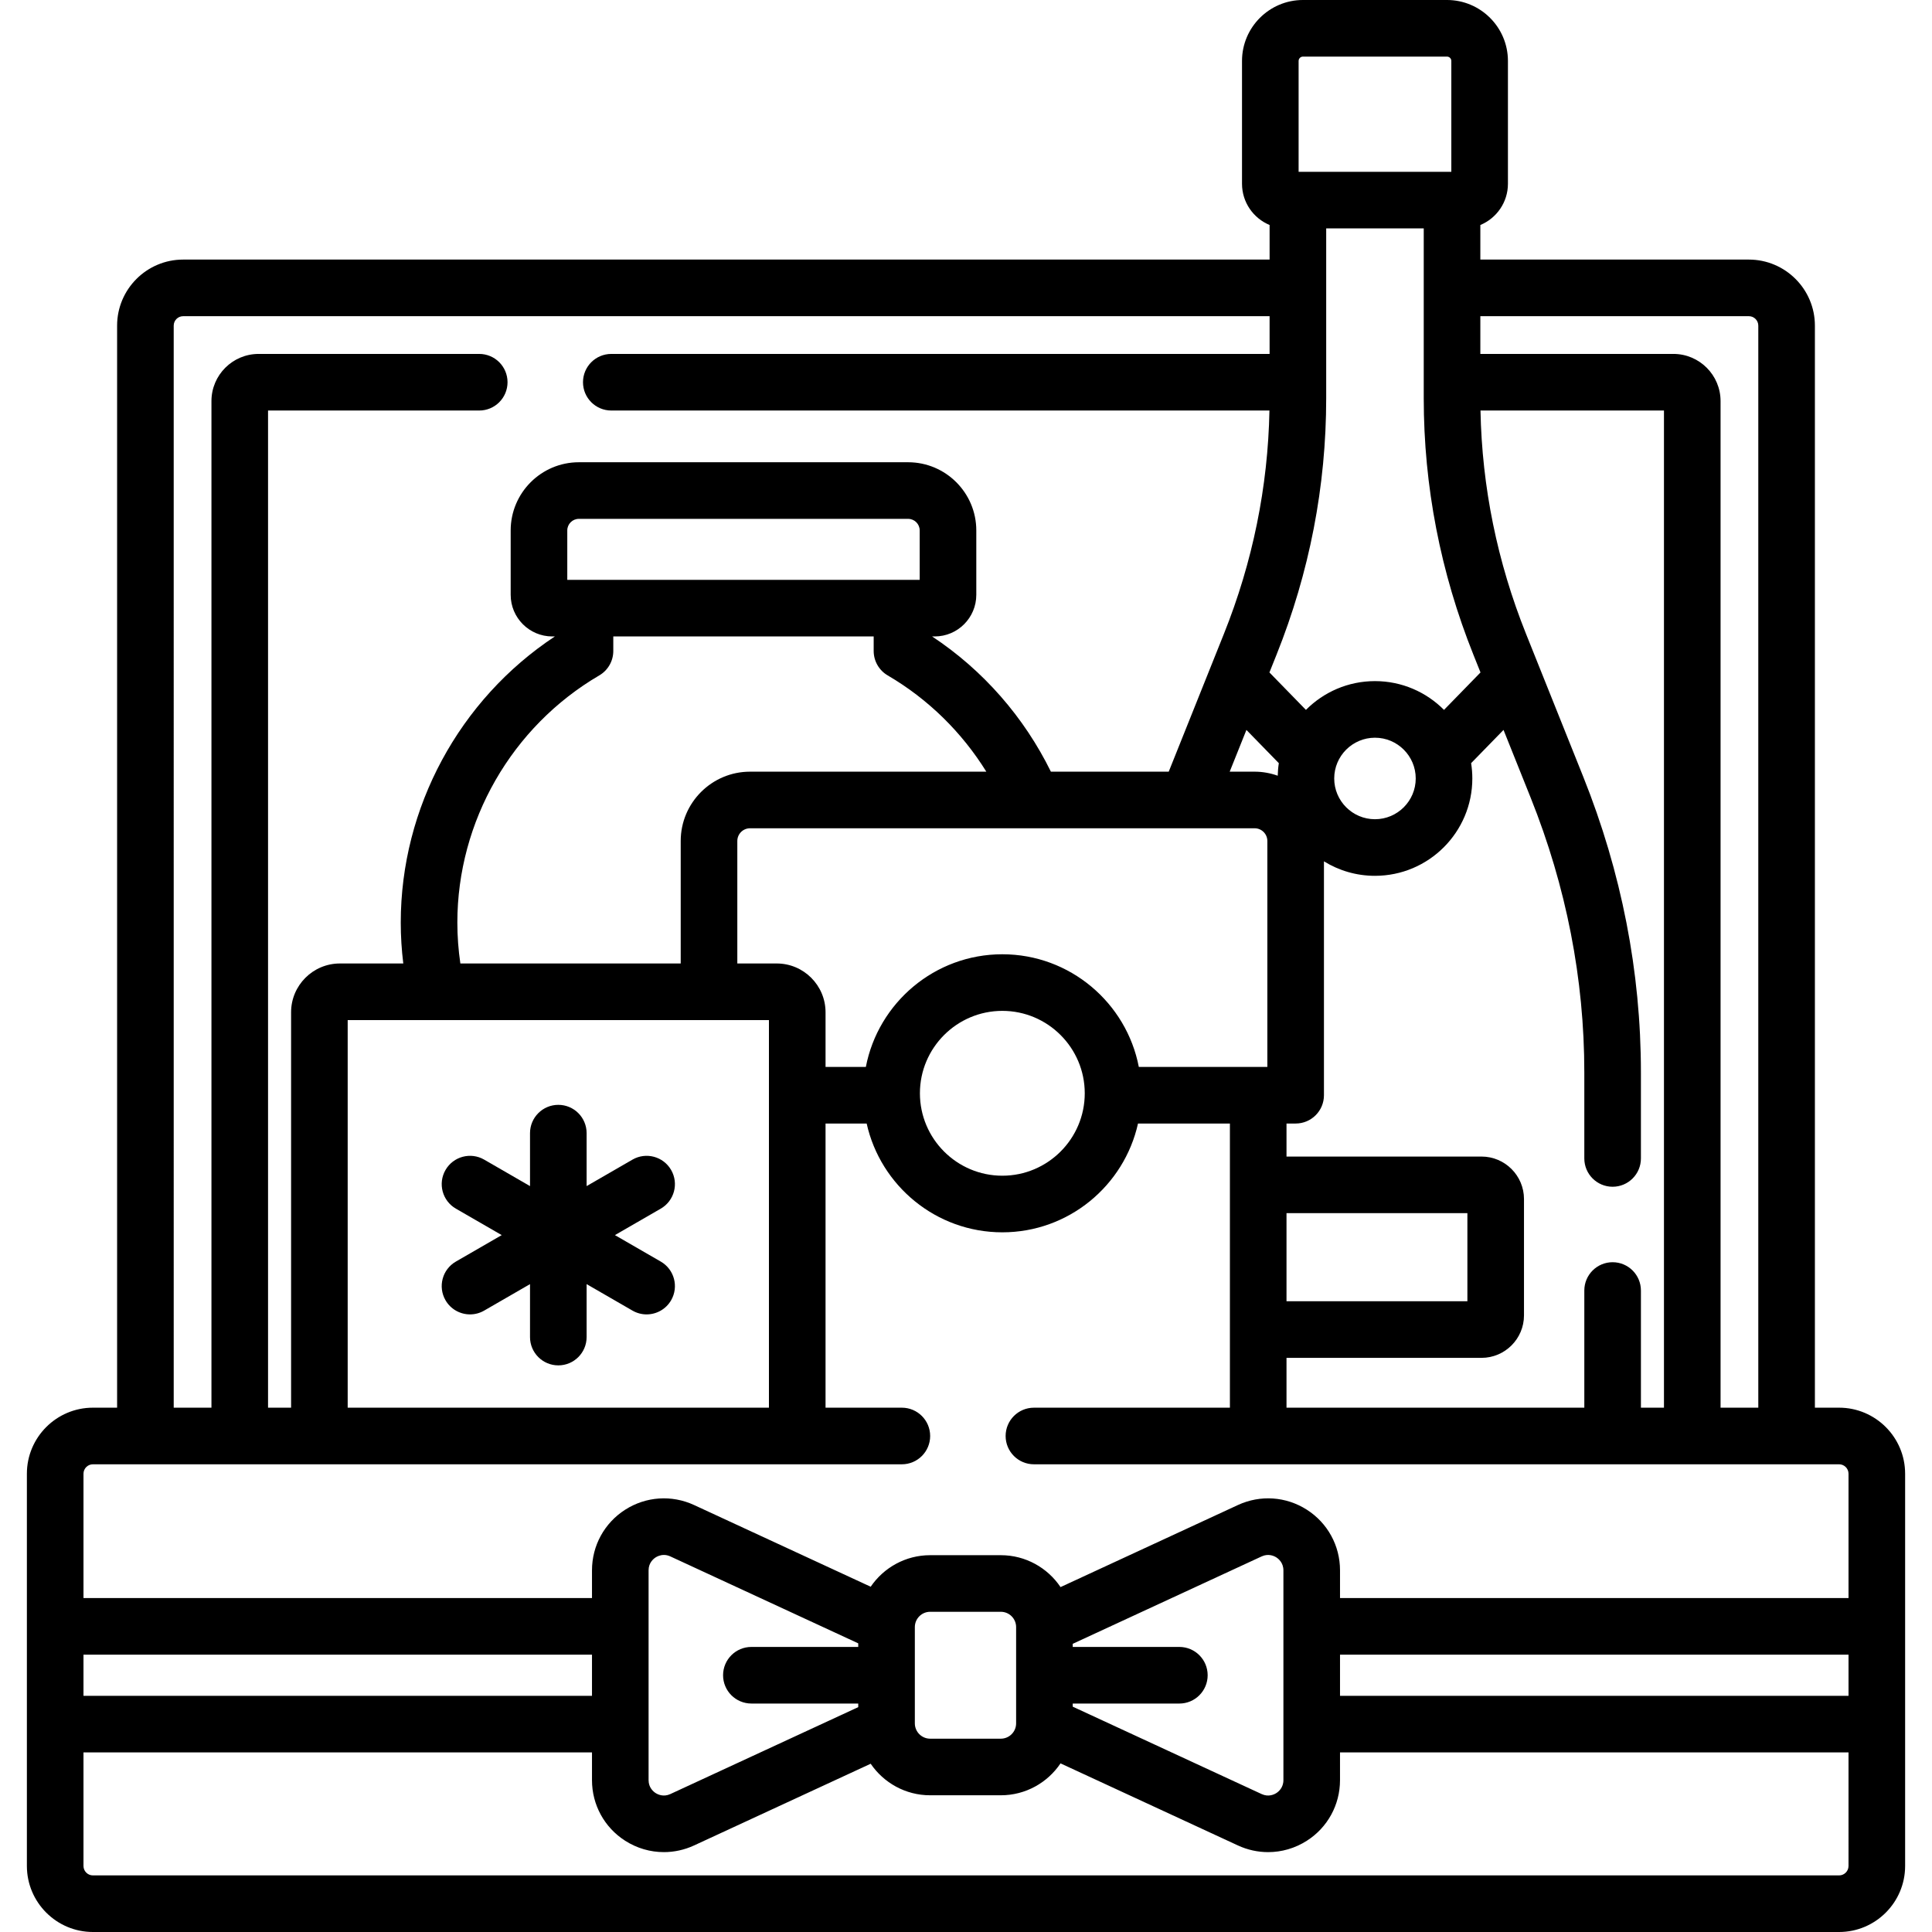 <svg id="Capa_1" enable-background="new 0 0 512 512" height="512" viewBox="0 0 512 512" width="512" xmlns="http://www.w3.org/2000/svg"><g><g><path d="m118.062 344.578c1.389 2.406 3.91 3.751 6.502 3.751 1.272 0 2.562-.324 3.743-1.006l12.151-7.016v14.032c0 4.142 3.358 7.5 7.5 7.5s7.5-3.358 7.5-7.5v-14.032l12.152 7.016c1.181.682 2.471 1.006 3.743 1.006 2.592 0 5.113-1.346 6.502-3.751 2.071-3.587.842-8.174-2.745-10.245l-12.152-7.016 12.152-7.016c3.587-2.071 4.816-6.658 2.745-10.245-2.071-3.588-6.659-4.817-10.245-2.745l-12.152 7.016v-14.032c0-4.142-3.358-7.5-7.5-7.5s-7.5 3.358-7.5 7.5v14.032l-12.151-7.016c-3.587-2.073-8.174-.842-10.245 2.745s-.842 8.174 2.745 10.245l12.152 7.016-12.152 7.016c-3.588 2.07-4.817 6.657-2.745 10.245z"/><path d="m487.376 373.05h-6.41v-286.758c0-9.649-7.851-17.5-17.5-17.5h-71.16v-9.164c4.286-1.778 7.311-6.004 7.311-10.925v-32.551c0-8.906-7.246-16.152-16.152-16.152h-38.169c-8.906 0-16.151 7.246-16.151 16.152v32.551c0 4.922 3.024 9.147 7.311 10.925v9.164h-287.922c-9.649 0-17.5 7.851-17.5 17.5v286.758h-6.41c-9.649 0-17.5 7.851-17.5 17.5v103.95c0 9.649 7.851 17.5 17.5 17.5h462.753c9.649 0 17.5-7.851 17.5-17.5v-103.95c-.001-9.65-7.851-17.5-17.501-17.5zm-95.07-289.258h71.16c1.378 0 2.5 1.122 2.5 2.5v286.758h-10v-266.758c0-6.893-5.607-12.5-12.5-12.5h-51.16zm35.054 250.708c-4.142 0-7.5 3.358-7.5 7.5v31.05h-78.923v-13.203h51.676c6.208 0 11.259-5.051 11.259-11.259v-30.828c0-6.208-5.051-11.26-11.259-11.26h-51.676v-8.753h2.423c4.142 0 7.5-3.358 7.5-7.5v-61.985c3.934 2.433 8.565 3.84 13.521 3.84 14.227 0 25.801-11.574 25.801-25.801 0-1.379-.112-2.733-.321-4.054l8.588-8.81 7.194 17.964c9.434 23.557 14.217 48.044 14.217 72.78v22.819c0 4.142 3.358 7.5 7.5 7.5s7.5-3.358 7.5-7.5v-22.82c0-26.655-5.145-53.018-15.292-78.356l-15.159-37.853c-7.624-19.038-11.672-38.931-12.064-59.178h48.622v264.257h-6.106v-31.05c-.001-4.142-3.359-7.5-7.501-7.5zm-86.423 10.347v-23.347h47.936v23.347zm12.643-138.546c0-5.956 4.845-10.801 10.801-10.801s10.801 4.845 10.801 10.801-4.845 10.801-10.801 10.801-10.801-4.846-10.801-10.801zm-9.435-190.149c0-.635.517-1.152 1.151-1.152h38.169c.635 0 1.151.517 1.151 1.152v29.377h-40.472v-29.377zm-5.868 157.395c8.744-21.835 13.178-44.713 13.178-67.999v-45.02h25.851v45.02c0 23.285 4.434 46.163 13.178 67.999l1.865 4.658-9.673 9.923c-4.677-4.708-11.151-7.628-18.295-7.628s-13.618 2.92-18.295 7.628l-9.674-9.923zm-72.649 79.342c-17.926 0-32.895 12.872-36.169 29.857h-10.682v-14.479c0-7.133-5.803-12.937-12.937-12.937h-10.444v-32.458c0-1.86 1.513-3.373 3.373-3.373h133.718c1.86 0 3.373 1.513 3.373 3.373v59.874h-34.062c-3.275-16.984-18.244-29.857-36.17-29.857zm21.842 36.843c0 12.044-9.798 21.842-21.842 21.842s-21.842-9.798-21.842-21.842 9.798-21.843 21.842-21.843 21.842 9.799 21.842 21.843zm-128.655-110.744c2.3-1.345 3.714-3.81 3.714-6.474v-3.851h69.005v3.851c0 2.665 1.414 5.129 3.714 6.474 10.818 6.326 19.717 15.163 26.141 25.512h-62.621c-10.131 0-18.373 8.242-18.373 18.373v32.458h-58.395c-.521-3.561-.797-7.181-.797-10.84.001-26.836 14.413-51.935 37.612-65.503zm-8.48-25.325v-13.096c0-1.691 1.376-3.067 3.067-3.067h87.259c1.691 0 3.067 1.376 3.067 3.067v13.096zm53.441 116.668v102.719h-111.636v-102.719zm128.711-65.831h-6.605l4.431-11.064 8.588 8.81c-.172 1.086-.26 2.199-.292 3.325-1.919-.681-3.973-1.071-6.122-1.071zm-286.453-118.208c0-1.378 1.122-2.5 2.5-2.5h287.921v10h-174.455c-4.142 0-7.5 3.358-7.5 7.5s3.358 7.5 7.5 7.5h174.416c-.391 20.247-4.44 40.14-12.064 59.178l-14.628 36.53h-31.226c-7.057-14.353-17.843-26.821-31.481-35.837h.689c6.078 0 11.022-4.945 11.022-11.022v-17.073c0-9.962-8.105-18.067-18.067-18.067h-87.259c-9.962 0-18.067 8.105-18.067 18.067v17.073c0 6.078 4.945 11.022 11.022 11.022h.685c-25.306 16.73-40.838 45.339-40.838 75.828 0 3.65.233 7.268.67 10.84h-16.797c-7.133 0-12.937 5.803-12.937 12.937v104.782h-6.106v-264.258h55.966c4.142 0 7.5-3.358 7.5-7.5s-3.358-7.5-7.5-7.5h-58.466c-6.893 0-12.5 5.607-12.5 12.5v266.758h-10zm-23.91 352.208h134.759v10.905h-134.759zm467.752 56c0 1.378-1.122 2.5-2.5 2.5h-462.752c-1.378 0-2.5-1.122-2.5-2.5v-30.095h134.759v7.356c0 6.535 3.288 12.539 8.794 16.058 3.126 1.999 6.679 3.011 10.252 3.011 2.72 0 5.451-.587 8.014-1.773l46.797-21.65c3.433 5.041 9.215 8.359 15.76 8.359h18.725c6.587 0 12.402-3.36 15.826-8.455l47.005 21.747c2.564 1.187 5.294 1.773 8.015 1.773 3.572 0 7.125-1.013 10.252-3.011 5.507-3.52 8.794-9.523 8.794-16.058v-7.356h134.759zm-290.752-43.047h28.318v.953l-49.798 23.039c-1.819.842-3.326.097-3.89-.264-.563-.36-1.873-1.414-1.873-3.419v-55.617c0-2.006 1.31-3.06 1.873-3.42.375-.239 1.166-.649 2.19-.649.516 0 1.09.104 1.7.386l49.797 23.039v.953h-28.318c-4.142 0-7.5 3.358-7.5 7.5s3.359 7.499 7.501 7.499zm43.318 5.255v-25.51c0-2.238 1.82-4.059 4.058-4.059h18.725c2.238 0 4.058 1.821 4.058 4.059v25.51c0 2.238-1.82 4.059-4.058 4.059h-18.725c-2.237-.001-4.058-1.822-4.058-4.059zm70.1-20.255h-28.259v-.826l50.072-23.165c1.82-.84 3.327-.096 3.889.264.563.36 1.873 1.414 1.873 3.42v55.617c0 2.006-1.31 3.06-1.873 3.419-.563.36-2.069 1.106-3.89.264l-50.071-23.165v-.826h28.259c4.142 0 7.5-3.358 7.5-7.5s-3.357-7.502-7.5-7.502zm177.334 12.952h-134.758v-10.905h134.759v10.905zm0-25.905h-134.758v-7.355c0-6.536-3.288-12.539-8.794-16.059-5.507-3.52-12.336-3.983-18.266-1.238l-47.005 21.747c-3.424-5.095-9.239-8.455-15.826-8.455h-18.727c-6.545 0-12.328 3.318-15.76 8.359l-46.797-21.65c-5.931-2.744-12.76-2.282-18.267 1.238s-8.794 9.523-8.794 16.059v7.355h-134.758v-32.95c0-1.378 1.122-2.5 2.5-2.5h214.376c4.142 0 7.5-3.358 7.5-7.5s-3.358-7.5-7.5-7.5h-20.224v-75.303h10.898c3.67 16.472 18.392 28.828 35.954 28.828s32.284-12.355 35.954-28.828h24.355v75.303h-51.937c-4.142 0-7.5 3.358-7.5 7.5s3.358 7.5 7.5 7.5h213.376c1.378 0 2.5 1.122 2.5 2.5z"/></g></g></svg>